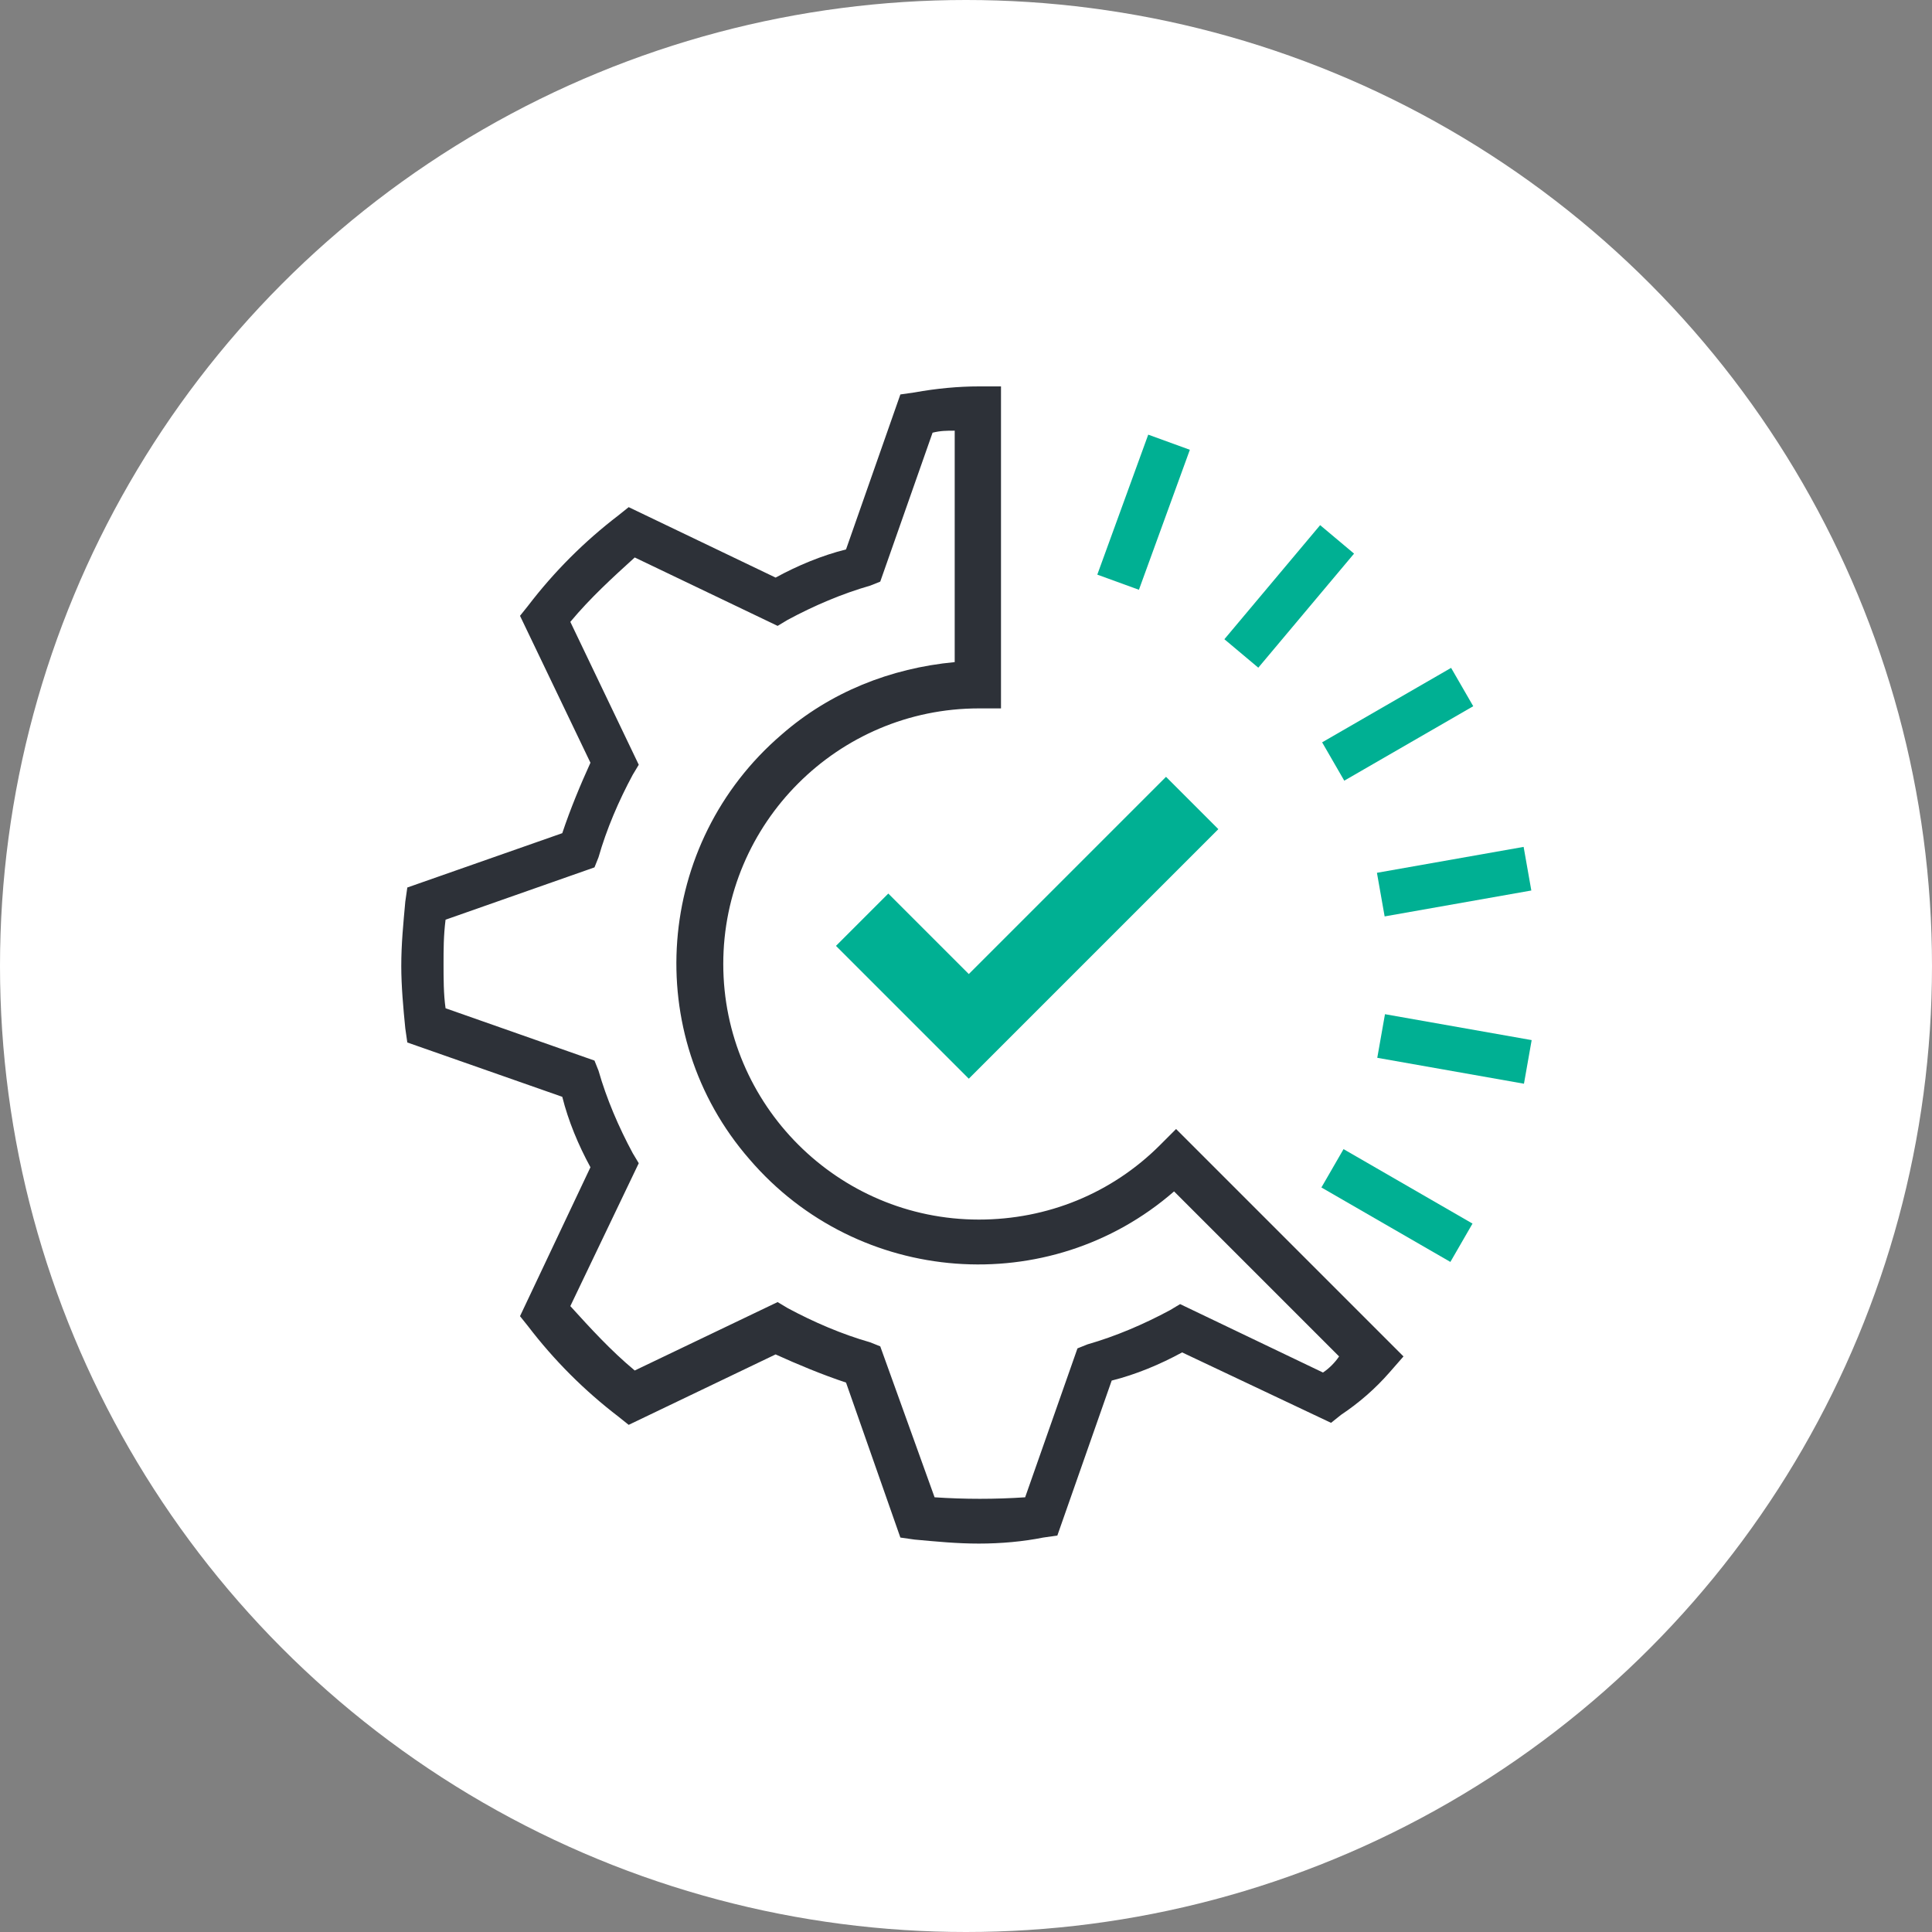 <?xml version="1.0" encoding="utf-8"?>
<!-- Generator: Adobe Illustrator 28.0.0, SVG Export Plug-In . SVG Version: 6.00 Build 0)  -->
<svg version="1.1" id="Layer_1" xmlns="http://www.w3.org/2000/svg" xmlns:xlink="http://www.w3.org/1999/xlink" x="0px" y="0px"
	 viewBox="0 0 96 96" style="enable-background:new 0 0 96 96;" xml:space="preserve">
<rect x="0" y="0" width="96" height="96" fill="#808080" stroke="none"/>
<style type="text/css">
	.st0{fill:#FFFFFF;}
	.st1{fill:#2D3138;}
	.st2{fill:#00B093;}
</style>
<g id="Group_855" transform="translate(-742 -2759)">
	<circle id="Ellipse_2" class="st0" cx="790" cy="2807" r="48"/>
	<g id="Group_47" transform="translate(761.939 2778.2)">
		<g id="Group_194" transform="translate(0 0)">
			<path id="Path_242" class="st1" d="M28.7,57.5c-1.1,0-2.1-0.1-3.2-0.2l-0.7-0.1l-2.7-7.7c-1.2-0.4-2.4-0.9-3.5-1.4l-7.3,3.5
				l-0.5-0.4c-1.7-1.3-3.2-2.8-4.5-4.5l-0.4-0.5l3.5-7.4c-0.6-1.1-1.1-2.3-1.4-3.5l-7.7-2.7l-0.1-0.7C0.1,30.9,0,29.8,0,28.8
				c0-1.1,0.1-2.1,0.2-3.2l0.1-0.7l7.7-2.7c0.4-1.2,0.9-2.4,1.4-3.5l-3.5-7.3l0.4-0.5c1.3-1.7,2.8-3.2,4.5-4.5l0.5-0.4l7.3,3.5
				c1.1-0.6,2.3-1.1,3.5-1.4l2.7-7.7l0.7-0.1C26.6,0.1,27.7,0,28.7,0h1.1v16h-1.1c-7,0-12.7,5.7-12.7,12.7c0,7,5.7,12.7,12.7,12.7
				c3.4,0,6.6-1.3,9-3.7l0.8-0.8l11.3,11.3L49.1,49c-0.7,0.8-1.5,1.5-2.4,2.1l-0.5,0.4l-7.4-3.5c-1.1,0.6-2.3,1.1-3.5,1.4l-2.7,7.7
				l-0.7,0.1C30.9,57.4,29.8,57.5,28.7,57.5z M26.5,55.2c1.5,0.1,3,0.1,4.5,0l2.6-7.4l0.5-0.2c1.4-0.4,2.8-1,4.1-1.7l0.5-0.3
				l7.1,3.4c0.3-0.2,0.6-0.5,0.8-0.8l-8.2-8.2c-6.2,5.4-15.7,4.7-21.1-1.6c-5.4-6.2-4.7-15.7,1.6-21.1c2.4-2.1,5.4-3.3,8.6-3.6V2.2
				c-0.4,0-0.7,0-1.1,0.1l-2.6,7.4l-0.5,0.2c-1.4,0.4-2.8,1-4.1,1.7l-0.5,0.3l-7.1-3.4c-1.1,1-2.2,2-3.2,3.2l3.4,7.1l-0.3,0.5
				c-0.7,1.3-1.3,2.7-1.7,4.1l-0.2,0.5l-7.4,2.6c-0.1,0.8-0.1,1.5-0.1,2.2s0,1.5,0.1,2.2l7.4,2.6l0.2,0.5c0.4,1.4,1,2.8,1.7,4.1
				l0.3,0.5l-3.4,7.1c1,1.1,2,2.2,3.2,3.2l7.1-3.4l0.5,0.3c1.3,0.7,2.7,1.3,4.1,1.7l0.5,0.2L26.5,55.2z"/>
		</g>
		
			<rect id="Rectangle_35" x="33.2" y="5.1" transform="matrix(0.342 -0.94 0.94 0.342 18.437 38.817)" class="st2" width="7.4" height="2.2"/>
		
			<rect id="Rectangle_36" x="40.4" y="9.3" transform="matrix(0.643 -0.766 0.766 0.643 7.799 37.529)" class="st2" width="7.4" height="2.2"/>
		
			<rect id="Rectangle_37" x="45.8" y="15.7" transform="matrix(0.866 -0.5 0.5 0.866 -1.756 26.99)" class="st2" width="7.4" height="2.2"/>
		
			<rect id="Rectangle_38" x="48.6" y="23.5" transform="matrix(0.985 -0.174 0.174 0.985 -3.48 9.478)" class="st2" width="7.4" height="2.2"/>
		
			<rect id="Rectangle_39" x="51.2" y="29.2" transform="matrix(0.174 -0.985 0.985 0.174 10.826 78.713)" class="st2" width="2.2" height="7.4"/>
		
			<rect id="Rectangle_40" x="48.4" y="37" transform="matrix(0.5 -0.866 0.866 0.5 -10.521 63.219)" class="st2" width="2.2" height="7.4"/>
		<path id="Path_243" class="st2" d="M28.2,34.4l-6.6-6.6l2.6-2.6l4,4l9.8-9.8l2.6,2.6L28.2,34.4z"/>
	</g>
</g>
</svg>
